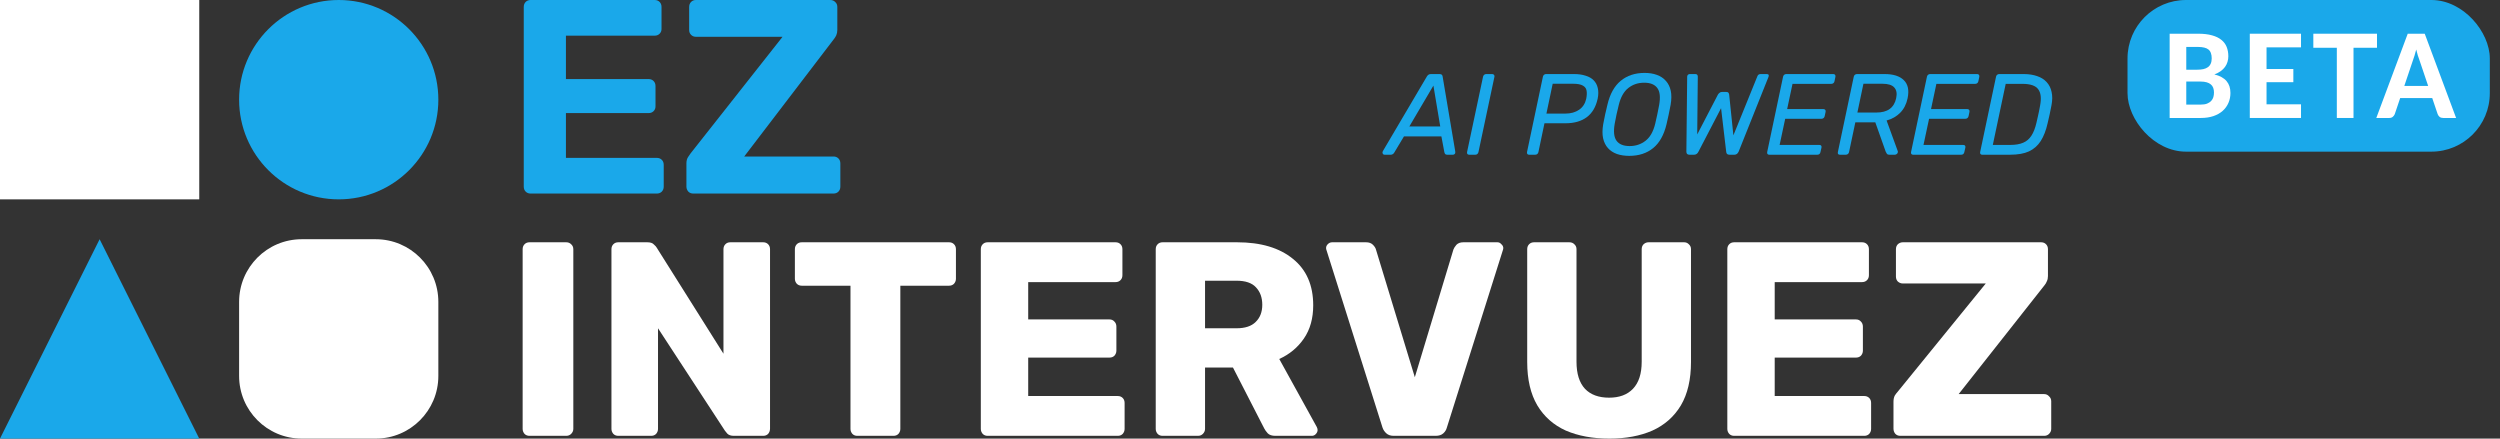 <svg xmlns="http://www.w3.org/2000/svg" width="171" height="30" viewBox="0 0 171 30" fill="none"><rect x="0" y="0" width="171" height="30" fill="#333333" stroke="none"/><rect width="13.629" height="13.636" fill="white"></rect><path d="M16.355 20.649C16.355 18.282 18.272 16.363 20.637 16.363H25.701C28.066 16.363 29.983 18.282 29.983 20.649V25.714C29.983 28.081 28.066 30 25.701 30H20.637C18.272 30 16.355 28.081 16.355 25.714V20.649Z" fill="white"></path><ellipse cx="23.169" cy="6.818" rx="6.814" ry="6.818" fill="#1AA8EA"></ellipse><path d="M6.814 16.363L13.629 30H0L6.814 16.363Z" fill="#1AA8EA"></path><path d="M47.419 13.239C47.282 13.239 47.17 13.195 47.082 13.107C46.995 13.006 46.951 12.892 46.951 12.766V11.178C46.951 11.001 46.989 10.856 47.064 10.743C47.139 10.629 47.195 10.547 47.232 10.497L53.527 2.515H47.588C47.463 2.515 47.357 2.471 47.27 2.383C47.182 2.295 47.139 2.188 47.139 2.062V0.473C47.139 0.334 47.182 0.221 47.27 0.132C47.357 0.044 47.463 0 47.588 0H56.786C56.924 0 57.036 0.044 57.124 0.132C57.224 0.221 57.273 0.334 57.273 0.473V2.043C57.273 2.181 57.248 2.307 57.199 2.421C57.149 2.522 57.092 2.61 57.03 2.686L50.904 10.705H57.011C57.149 10.705 57.261 10.749 57.348 10.837C57.436 10.925 57.48 11.039 57.48 11.178V12.766C57.48 12.905 57.436 13.018 57.348 13.107C57.261 13.195 57.149 13.239 57.011 13.239H47.419Z" fill="#1AA8EA"></path><path d="M36.293 13.239C36.156 13.239 36.044 13.195 35.956 13.107C35.869 13.018 35.825 12.905 35.825 12.766V0.473C35.825 0.334 35.869 0.221 35.956 0.132C36.044 0.044 36.156 0 36.293 0H44.78C44.917 0 45.029 0.044 45.117 0.132C45.204 0.221 45.248 0.334 45.248 0.473V1.986C45.248 2.112 45.204 2.219 45.117 2.307C45.029 2.396 44.917 2.44 44.78 2.44H38.71V5.409H44.368C44.505 5.409 44.617 5.453 44.705 5.542C44.792 5.63 44.836 5.743 44.836 5.882V7.282C44.836 7.408 44.792 7.515 44.705 7.603C44.617 7.691 44.505 7.735 44.368 7.735H38.71V10.799H44.93C45.067 10.799 45.179 10.844 45.267 10.932C45.354 11.02 45.398 11.133 45.398 11.272V12.766C45.398 12.905 45.354 13.018 45.267 13.107C45.179 13.195 45.067 13.239 44.93 13.239H36.293Z" fill="#1AA8EA"></path><path d="M129.982 29.811C129.845 29.811 129.732 29.767 129.645 29.679C129.557 29.578 129.514 29.458 129.514 29.32V27.485C129.514 27.309 129.545 27.164 129.607 27.05C129.682 26.937 129.745 26.855 129.795 26.804L135.827 19.39H130.151C130.026 19.39 129.913 19.346 129.813 19.258C129.726 19.17 129.682 19.056 129.682 18.918V17.045C129.682 16.906 129.726 16.793 129.813 16.705C129.913 16.616 130.026 16.572 130.151 16.572H139.611C139.749 16.572 139.861 16.616 139.948 16.705C140.036 16.793 140.08 16.906 140.08 17.045V18.88C140.08 19.018 140.055 19.138 140.005 19.239C139.967 19.34 139.911 19.434 139.836 19.523L133.972 26.956H139.817C139.955 26.956 140.067 27.006 140.154 27.107C140.254 27.195 140.304 27.309 140.304 27.447V29.339C140.304 29.465 140.254 29.578 140.154 29.679C140.067 29.767 139.955 29.811 139.817 29.811H129.982Z" fill="white"></path><path d="M118.617 29.811C118.48 29.811 118.367 29.767 118.28 29.679C118.192 29.578 118.149 29.465 118.149 29.339V17.045C118.149 16.906 118.192 16.793 118.28 16.705C118.367 16.616 118.48 16.572 118.617 16.572H127.366C127.503 16.572 127.615 16.616 127.703 16.705C127.79 16.793 127.834 16.906 127.834 17.045V18.823C127.834 18.962 127.79 19.075 127.703 19.163C127.615 19.252 127.503 19.296 127.366 19.296H121.39V21.849H126.954C127.091 21.849 127.203 21.899 127.291 22C127.378 22.089 127.422 22.202 127.422 22.341V23.986C127.422 24.112 127.378 24.226 127.291 24.327C127.203 24.415 127.091 24.459 126.954 24.459H121.39V27.088H127.516C127.653 27.088 127.765 27.132 127.853 27.22C127.94 27.309 127.984 27.422 127.984 27.561V29.339C127.984 29.465 127.94 29.578 127.853 29.679C127.765 29.767 127.653 29.811 127.516 29.811H118.617Z" fill="white"></path><path d="M110.081 30.001C108.945 30.001 107.952 29.818 107.103 29.452C106.266 29.074 105.616 28.5 105.154 27.731C104.692 26.949 104.461 25.959 104.461 24.762V17.045C104.461 16.906 104.505 16.793 104.592 16.705C104.68 16.616 104.792 16.572 104.93 16.572H107.346C107.484 16.572 107.596 16.616 107.683 16.705C107.783 16.793 107.833 16.906 107.833 17.045V24.743C107.833 25.562 108.027 26.18 108.414 26.596C108.801 27 109.351 27.201 110.063 27.201C110.762 27.201 111.305 27 111.692 26.596C112.092 26.18 112.292 25.562 112.292 24.743V17.045C112.292 16.906 112.336 16.793 112.423 16.705C112.523 16.616 112.635 16.572 112.76 16.572H115.196C115.321 16.572 115.427 16.616 115.514 16.705C115.614 16.793 115.664 16.906 115.664 17.045V24.762C115.664 25.959 115.433 26.949 114.971 27.731C114.509 28.5 113.859 29.074 113.023 29.452C112.186 29.818 111.205 30.001 110.081 30.001Z" fill="white"></path><path d="M95.331 29.811C95.119 29.811 94.95 29.755 94.826 29.641C94.701 29.528 94.613 29.395 94.563 29.244L90.742 17.14C90.717 17.077 90.704 17.02 90.704 16.969C90.704 16.869 90.742 16.78 90.817 16.705C90.904 16.616 91.004 16.572 91.116 16.572H93.439C93.639 16.572 93.795 16.629 93.908 16.742C94.02 16.856 94.089 16.963 94.114 17.064L96.774 25.802L99.415 17.064C99.453 16.963 99.522 16.856 99.621 16.742C99.734 16.629 99.89 16.572 100.09 16.572H102.431C102.531 16.572 102.619 16.616 102.694 16.705C102.781 16.78 102.825 16.869 102.825 16.969C102.825 17.02 102.812 17.077 102.787 17.14L98.966 29.244C98.928 29.395 98.847 29.528 98.722 29.641C98.597 29.755 98.422 29.811 98.198 29.811H95.331Z" fill="white"></path><path d="M79.521 29.811C79.383 29.811 79.271 29.767 79.184 29.679C79.096 29.578 79.052 29.465 79.052 29.339V17.045C79.052 16.906 79.096 16.793 79.184 16.705C79.271 16.616 79.383 16.572 79.521 16.572H84.616C86.24 16.572 87.514 16.951 88.438 17.707C89.362 18.451 89.824 19.51 89.824 20.884C89.824 21.78 89.612 22.536 89.188 23.154C88.763 23.772 88.201 24.238 87.501 24.554L90.068 29.206C90.105 29.282 90.124 29.351 90.124 29.414C90.124 29.515 90.081 29.61 89.993 29.698C89.918 29.774 89.831 29.811 89.731 29.811H87.239C87.002 29.811 86.827 29.755 86.715 29.641C86.602 29.515 86.521 29.402 86.471 29.301L84.335 25.14H82.425V29.339C82.425 29.465 82.375 29.578 82.275 29.679C82.187 29.767 82.075 29.811 81.938 29.811H79.521ZM82.425 22.454H84.579C85.166 22.454 85.603 22.309 85.89 22.019C86.19 21.729 86.34 21.338 86.34 20.847C86.34 20.355 86.196 19.958 85.909 19.655C85.634 19.352 85.191 19.201 84.579 19.201H82.425V22.454Z" fill="white"></path><path d="M67.556 29.811C67.419 29.811 67.306 29.767 67.219 29.679C67.132 29.578 67.088 29.465 67.088 29.339V17.045C67.088 16.906 67.132 16.793 67.219 16.705C67.306 16.616 67.419 16.572 67.556 16.572H76.305C76.442 16.572 76.555 16.616 76.642 16.705C76.73 16.793 76.773 16.906 76.773 17.045V18.823C76.773 18.962 76.73 19.075 76.642 19.163C76.555 19.252 76.442 19.296 76.305 19.296H70.329V21.849H75.893C76.03 21.849 76.143 21.899 76.23 22C76.317 22.089 76.361 22.202 76.361 22.341V23.986C76.361 24.112 76.317 24.226 76.23 24.327C76.143 24.415 76.03 24.459 75.893 24.459H70.329V27.088H76.455C76.592 27.088 76.705 27.132 76.792 27.22C76.879 27.309 76.923 27.422 76.923 27.561V29.339C76.923 29.465 76.879 29.578 76.792 29.679C76.705 29.767 76.592 29.811 76.455 29.811H67.556Z" fill="white"></path><path d="M58.641 29.811C58.504 29.811 58.392 29.767 58.304 29.679C58.217 29.578 58.173 29.465 58.173 29.339V19.542H54.839C54.701 19.542 54.589 19.497 54.501 19.409C54.414 19.308 54.37 19.195 54.37 19.069V17.045C54.37 16.906 54.414 16.793 54.501 16.705C54.589 16.616 54.701 16.572 54.839 16.572H64.917C65.055 16.572 65.167 16.616 65.254 16.705C65.342 16.793 65.386 16.906 65.386 17.045V19.069C65.386 19.195 65.342 19.308 65.254 19.409C65.167 19.497 65.055 19.542 64.917 19.542H61.583V29.339C61.583 29.465 61.539 29.578 61.452 29.679C61.364 29.767 61.252 29.811 61.114 29.811H58.641Z" fill="white"></path><path d="M42.292 29.811C42.154 29.811 42.042 29.767 41.954 29.679C41.867 29.578 41.823 29.465 41.823 29.339V17.045C41.823 16.906 41.867 16.793 41.954 16.705C42.042 16.616 42.154 16.572 42.292 16.572H44.277C44.49 16.572 44.64 16.623 44.727 16.724C44.827 16.812 44.889 16.881 44.914 16.932L49.485 24.194V17.045C49.485 16.906 49.529 16.793 49.617 16.705C49.704 16.616 49.816 16.572 49.954 16.572H52.202C52.339 16.572 52.452 16.616 52.539 16.705C52.626 16.793 52.67 16.906 52.67 17.045V29.32C52.67 29.458 52.626 29.578 52.539 29.679C52.452 29.767 52.339 29.811 52.202 29.811H50.197C49.997 29.811 49.848 29.761 49.748 29.66C49.66 29.559 49.604 29.49 49.579 29.452L45.008 22.454V29.339C45.008 29.465 44.964 29.578 44.877 29.679C44.789 29.767 44.677 29.811 44.54 29.811H42.292Z" fill="white"></path><path d="M36.217 29.811C36.08 29.811 35.968 29.767 35.88 29.679C35.793 29.578 35.749 29.465 35.749 29.339V17.045C35.749 16.906 35.793 16.793 35.88 16.705C35.968 16.616 36.08 16.572 36.217 16.572H38.728C38.865 16.572 38.977 16.616 39.065 16.705C39.165 16.793 39.215 16.906 39.215 17.045V29.339C39.215 29.465 39.165 29.578 39.065 29.679C38.977 29.767 38.865 29.811 38.728 29.811H36.217Z" fill="white"></path><path d="M135.582 10.583C135.53 10.583 135.491 10.567 135.465 10.535C135.439 10.499 135.432 10.454 135.442 10.402L136.527 5.256C136.537 5.198 136.561 5.153 136.597 5.122C136.639 5.085 136.686 5.066 136.738 5.066H138.424C138.772 5.066 139.079 5.114 139.345 5.208C139.61 5.298 139.826 5.434 139.993 5.618C140.159 5.797 140.271 6.02 140.328 6.288C140.391 6.556 140.388 6.861 140.321 7.202C140.274 7.438 140.232 7.646 140.196 7.825C140.159 8.003 140.112 8.208 140.055 8.439C139.946 8.923 139.79 9.324 139.587 9.645C139.384 9.96 139.116 10.197 138.783 10.354C138.45 10.507 138.018 10.583 137.487 10.583H135.582ZM136.308 9.913H137.495C137.854 9.913 138.151 9.863 138.385 9.763C138.619 9.663 138.806 9.503 138.947 9.282C139.092 9.062 139.207 8.77 139.29 8.408C139.327 8.25 139.358 8.114 139.384 7.998C139.415 7.877 139.441 7.759 139.462 7.643C139.488 7.522 139.514 7.386 139.54 7.234C139.639 6.724 139.597 6.348 139.415 6.107C139.238 5.86 138.879 5.736 138.338 5.736H137.19L136.308 9.913Z" fill="#1AA8EA"></path><path d="M130.856 10.583C130.804 10.583 130.765 10.567 130.739 10.535C130.713 10.499 130.705 10.454 130.716 10.402L131.801 5.256C131.811 5.198 131.835 5.153 131.871 5.122C131.913 5.085 131.96 5.066 132.012 5.066H135.243C135.3 5.066 135.339 5.085 135.36 5.122C135.386 5.153 135.394 5.198 135.384 5.256L135.321 5.555C135.311 5.613 135.285 5.657 135.243 5.689C135.207 5.72 135.16 5.736 135.103 5.736H132.449L132.082 7.462H134.564C134.621 7.462 134.663 7.48 134.689 7.517C134.715 7.549 134.723 7.593 134.712 7.651L134.65 7.943C134.64 7.995 134.614 8.04 134.572 8.077C134.535 8.108 134.489 8.124 134.431 8.124H131.949L131.567 9.913H134.283C134.34 9.913 134.382 9.929 134.408 9.96C134.434 9.992 134.442 10.036 134.431 10.094L134.361 10.402C134.351 10.454 134.327 10.499 134.291 10.535C134.254 10.567 134.208 10.583 134.15 10.583H130.856Z" fill="#1AA8EA"></path><path d="M125.851 10.583C125.794 10.583 125.752 10.567 125.726 10.535C125.705 10.499 125.7 10.454 125.71 10.402L126.795 5.256C126.806 5.198 126.829 5.153 126.866 5.122C126.907 5.085 126.957 5.066 127.014 5.066H128.918C129.506 5.066 129.941 5.206 130.222 5.484C130.508 5.763 130.594 6.175 130.48 6.721C130.396 7.126 130.227 7.457 129.972 7.714C129.722 7.966 129.413 8.142 129.043 8.242L129.808 10.338C129.813 10.354 129.816 10.367 129.816 10.378C129.816 10.388 129.813 10.404 129.808 10.425C129.803 10.467 129.78 10.504 129.738 10.535C129.696 10.567 129.655 10.583 129.613 10.583H129.238C129.15 10.583 129.09 10.559 129.059 10.512C129.028 10.464 129.002 10.417 128.981 10.37L128.271 8.368H126.905L126.475 10.402C126.465 10.454 126.439 10.499 126.397 10.535C126.356 10.567 126.306 10.583 126.249 10.583H125.851ZM127.045 7.698H128.333C128.723 7.698 129.03 7.617 129.254 7.454C129.483 7.286 129.631 7.039 129.699 6.713C129.767 6.393 129.722 6.149 129.566 5.981C129.415 5.812 129.142 5.728 128.747 5.728H127.459L127.045 7.698Z" fill="#1AA8EA"></path><path d="M121.015 10.583C120.963 10.583 120.924 10.567 120.898 10.535C120.872 10.499 120.864 10.454 120.875 10.402L121.96 5.256C121.97 5.198 121.994 5.153 122.03 5.122C122.072 5.085 122.119 5.066 122.171 5.066H125.402C125.459 5.066 125.498 5.085 125.519 5.122C125.545 5.153 125.553 5.198 125.543 5.256L125.48 5.555C125.47 5.613 125.444 5.657 125.402 5.689C125.366 5.72 125.319 5.736 125.262 5.736H122.608L122.241 7.462H124.723C124.78 7.462 124.822 7.48 124.848 7.517C124.874 7.549 124.882 7.593 124.871 7.651L124.809 7.943C124.798 7.995 124.772 8.04 124.731 8.077C124.694 8.108 124.648 8.124 124.59 8.124H122.108L121.726 9.913H124.442C124.499 9.913 124.541 9.929 124.567 9.96C124.593 9.992 124.601 10.036 124.59 10.094L124.52 10.402C124.51 10.454 124.486 10.499 124.45 10.535C124.413 10.567 124.367 10.583 124.309 10.583H121.015Z" fill="#1AA8EA"></path><path d="M115.551 10.583C115.484 10.583 115.432 10.564 115.395 10.527C115.364 10.491 115.348 10.438 115.348 10.37L115.403 5.232C115.403 5.19 115.419 5.153 115.45 5.122C115.481 5.085 115.523 5.066 115.575 5.066H115.957C116.02 5.066 116.064 5.082 116.09 5.114C116.116 5.145 116.129 5.185 116.129 5.232L116.09 9.196L117.503 6.477C117.529 6.43 117.565 6.388 117.612 6.351C117.659 6.309 117.719 6.288 117.792 6.288H118.073C118.151 6.288 118.203 6.309 118.229 6.351C118.255 6.388 118.27 6.43 118.276 6.477L118.564 9.259L120.211 5.2C120.248 5.111 120.321 5.066 120.43 5.066H120.851C120.919 5.066 120.961 5.087 120.976 5.129C120.992 5.166 120.987 5.214 120.961 5.271L118.923 10.37C118.892 10.438 118.853 10.491 118.806 10.527C118.759 10.564 118.702 10.583 118.635 10.583H118.291C118.218 10.583 118.164 10.564 118.127 10.527C118.096 10.491 118.078 10.444 118.073 10.386L117.721 7.399L116.168 10.386C116.142 10.444 116.103 10.491 116.051 10.527C116.004 10.564 115.947 10.583 115.879 10.583H115.551Z" fill="#1AA8EA"></path><path d="M111.438 10.661C111.131 10.661 110.853 10.619 110.603 10.535C110.353 10.446 110.148 10.312 109.987 10.133C109.825 9.955 109.713 9.729 109.651 9.456C109.594 9.182 109.596 8.862 109.659 8.494C109.7 8.263 109.745 8.042 109.791 7.832C109.838 7.617 109.89 7.393 109.948 7.162C110.119 6.432 110.421 5.888 110.853 5.531C111.29 5.169 111.837 4.987 112.492 4.987C112.804 4.987 113.083 5.032 113.327 5.121C113.577 5.211 113.783 5.347 113.944 5.531C114.111 5.715 114.222 5.941 114.28 6.209C114.337 6.477 114.334 6.795 114.272 7.162C114.23 7.393 114.186 7.617 114.139 7.832C114.092 8.042 114.043 8.263 113.991 8.494C113.814 9.235 113.507 9.781 113.07 10.133C112.638 10.485 112.094 10.661 111.438 10.661ZM111.47 9.991C111.881 9.991 112.242 9.871 112.555 9.629C112.867 9.387 113.088 8.996 113.218 8.455C113.275 8.218 113.322 8.008 113.359 7.824C113.4 7.635 113.442 7.425 113.484 7.194C113.582 6.653 113.541 6.261 113.359 6.02C113.182 5.778 112.882 5.657 112.461 5.657C112.045 5.657 111.683 5.778 111.376 6.02C111.069 6.261 110.85 6.653 110.72 7.194C110.663 7.425 110.614 7.635 110.572 7.824C110.53 8.008 110.489 8.218 110.447 8.455C110.353 8.996 110.395 9.387 110.572 9.629C110.749 9.871 111.048 9.991 111.47 9.991Z" fill="#1AA8EA"></path><path d="M104.588 10.583C104.536 10.583 104.497 10.567 104.471 10.535C104.445 10.499 104.437 10.454 104.448 10.402L105.533 5.256C105.543 5.198 105.567 5.153 105.603 5.122C105.645 5.085 105.692 5.066 105.744 5.066H107.672C107.968 5.066 108.228 5.103 108.452 5.177C108.681 5.245 108.866 5.35 109.006 5.492C109.147 5.634 109.241 5.81 109.287 6.02C109.339 6.23 109.337 6.474 109.28 6.753C109.16 7.31 108.913 7.73 108.538 8.014C108.163 8.292 107.682 8.431 107.094 8.431H105.642L105.228 10.402C105.218 10.454 105.192 10.499 105.15 10.535C105.114 10.567 105.067 10.583 105.01 10.583H104.588ZM105.775 7.769H107.078C107.443 7.769 107.752 7.683 108.007 7.509C108.262 7.336 108.426 7.084 108.499 6.753C108.541 6.532 108.548 6.348 108.522 6.201C108.496 6.049 108.411 5.933 108.265 5.854C108.119 5.77 107.895 5.728 107.594 5.728H106.204L105.775 7.769Z" fill="#1AA8EA"></path><path d="M100.495 10.583C100.438 10.583 100.396 10.567 100.37 10.535C100.344 10.499 100.336 10.454 100.347 10.402L101.44 5.248C101.45 5.195 101.473 5.153 101.51 5.122C101.551 5.085 101.598 5.066 101.65 5.066H102.072C102.124 5.066 102.163 5.085 102.189 5.122C102.22 5.153 102.231 5.195 102.22 5.248L101.127 10.402C101.117 10.454 101.091 10.499 101.049 10.535C101.013 10.567 100.969 10.583 100.917 10.583H100.495Z" fill="#1AA8EA"></path><path d="M94.712 10.583C94.644 10.583 94.6 10.556 94.579 10.504C94.553 10.446 94.556 10.391 94.587 10.338L97.592 5.24C97.624 5.187 97.66 5.145 97.701 5.114C97.748 5.082 97.806 5.066 97.873 5.066H98.466C98.539 5.066 98.591 5.082 98.623 5.114C98.654 5.145 98.672 5.187 98.677 5.24L99.536 10.338C99.552 10.417 99.544 10.478 99.513 10.52C99.481 10.562 99.44 10.583 99.388 10.583H98.99C98.932 10.583 98.888 10.57 98.857 10.543C98.826 10.512 98.805 10.467 98.794 10.409L98.591 9.33H96.031L95.36 10.449C95.339 10.486 95.308 10.517 95.266 10.543C95.23 10.57 95.186 10.583 95.133 10.583H94.712ZM96.398 8.652H98.513L98.045 5.854L96.398 8.652Z" fill="#1AA8EA"></path><rect x="145.522" width="24.781" height="10.373" rx="4" fill="#1AA8EA"></rect><path d="M166.087 5.88L165.492 4.117C165.457 4.024 165.419 3.916 165.379 3.791C165.341 3.667 165.304 3.532 165.269 3.386C165.233 3.534 165.195 3.672 165.155 3.799C165.117 3.923 165.08 4.032 165.045 4.125L164.454 5.88H166.087ZM167.998 8.069H167.115C167.016 8.069 166.935 8.045 166.872 7.997C166.811 7.947 166.766 7.883 166.736 7.806L166.364 6.706H164.173L163.802 7.806C163.776 7.873 163.732 7.934 163.669 7.989C163.606 8.042 163.526 8.069 163.43 8.069H162.539L164.689 2.306H165.852L167.998 8.069Z" fill="white"></path><path d="M162.587 3.267H160.98V8.069H159.839V3.267H158.232V2.306H162.587V3.267Z" fill="white"></path><path d="M155.031 3.239V4.72H156.865V5.622H155.031V7.135H157.389V8.069H153.886V2.306H157.389V3.239H155.031Z" fill="white"></path><path d="M150.515 7.155C150.697 7.155 150.846 7.133 150.963 7.088C151.081 7.04 151.176 6.978 151.247 6.901C151.318 6.824 151.367 6.737 151.395 6.639C151.422 6.538 151.436 6.435 151.436 6.329C151.436 6.212 151.42 6.108 151.387 6.015C151.354 5.923 151.301 5.844 151.228 5.781C151.155 5.715 151.059 5.664 150.94 5.63C150.824 5.596 150.679 5.578 150.508 5.578H149.541V7.155H150.515ZM149.541 3.211V4.768H150.288C150.447 4.768 150.588 4.755 150.712 4.728C150.836 4.699 150.94 4.654 151.023 4.593C151.107 4.532 151.17 4.453 151.213 4.355C151.258 4.254 151.281 4.134 151.281 3.994C151.281 3.851 151.262 3.729 151.224 3.628C151.189 3.528 151.133 3.447 151.057 3.386C150.981 3.325 150.885 3.281 150.769 3.255C150.653 3.226 150.515 3.211 150.356 3.211H149.541ZM150.356 2.306C150.725 2.306 151.04 2.343 151.3 2.417C151.563 2.488 151.776 2.592 151.941 2.727C152.107 2.859 152.229 3.021 152.304 3.211C152.38 3.402 152.418 3.615 152.418 3.851C152.418 3.983 152.399 4.11 152.361 4.232C152.326 4.354 152.269 4.469 152.191 4.577C152.115 4.683 152.016 4.78 151.895 4.867C151.774 4.955 151.63 5.029 151.463 5.09C151.837 5.182 152.114 5.333 152.293 5.543C152.472 5.752 152.562 6.023 152.562 6.357C152.562 6.6 152.517 6.827 152.426 7.036C152.337 7.245 152.207 7.426 152.035 7.58C151.863 7.734 151.651 7.854 151.398 7.941C151.148 8.026 150.86 8.069 150.534 8.069H148.404V2.306H150.356Z" fill="white"></path></svg>
